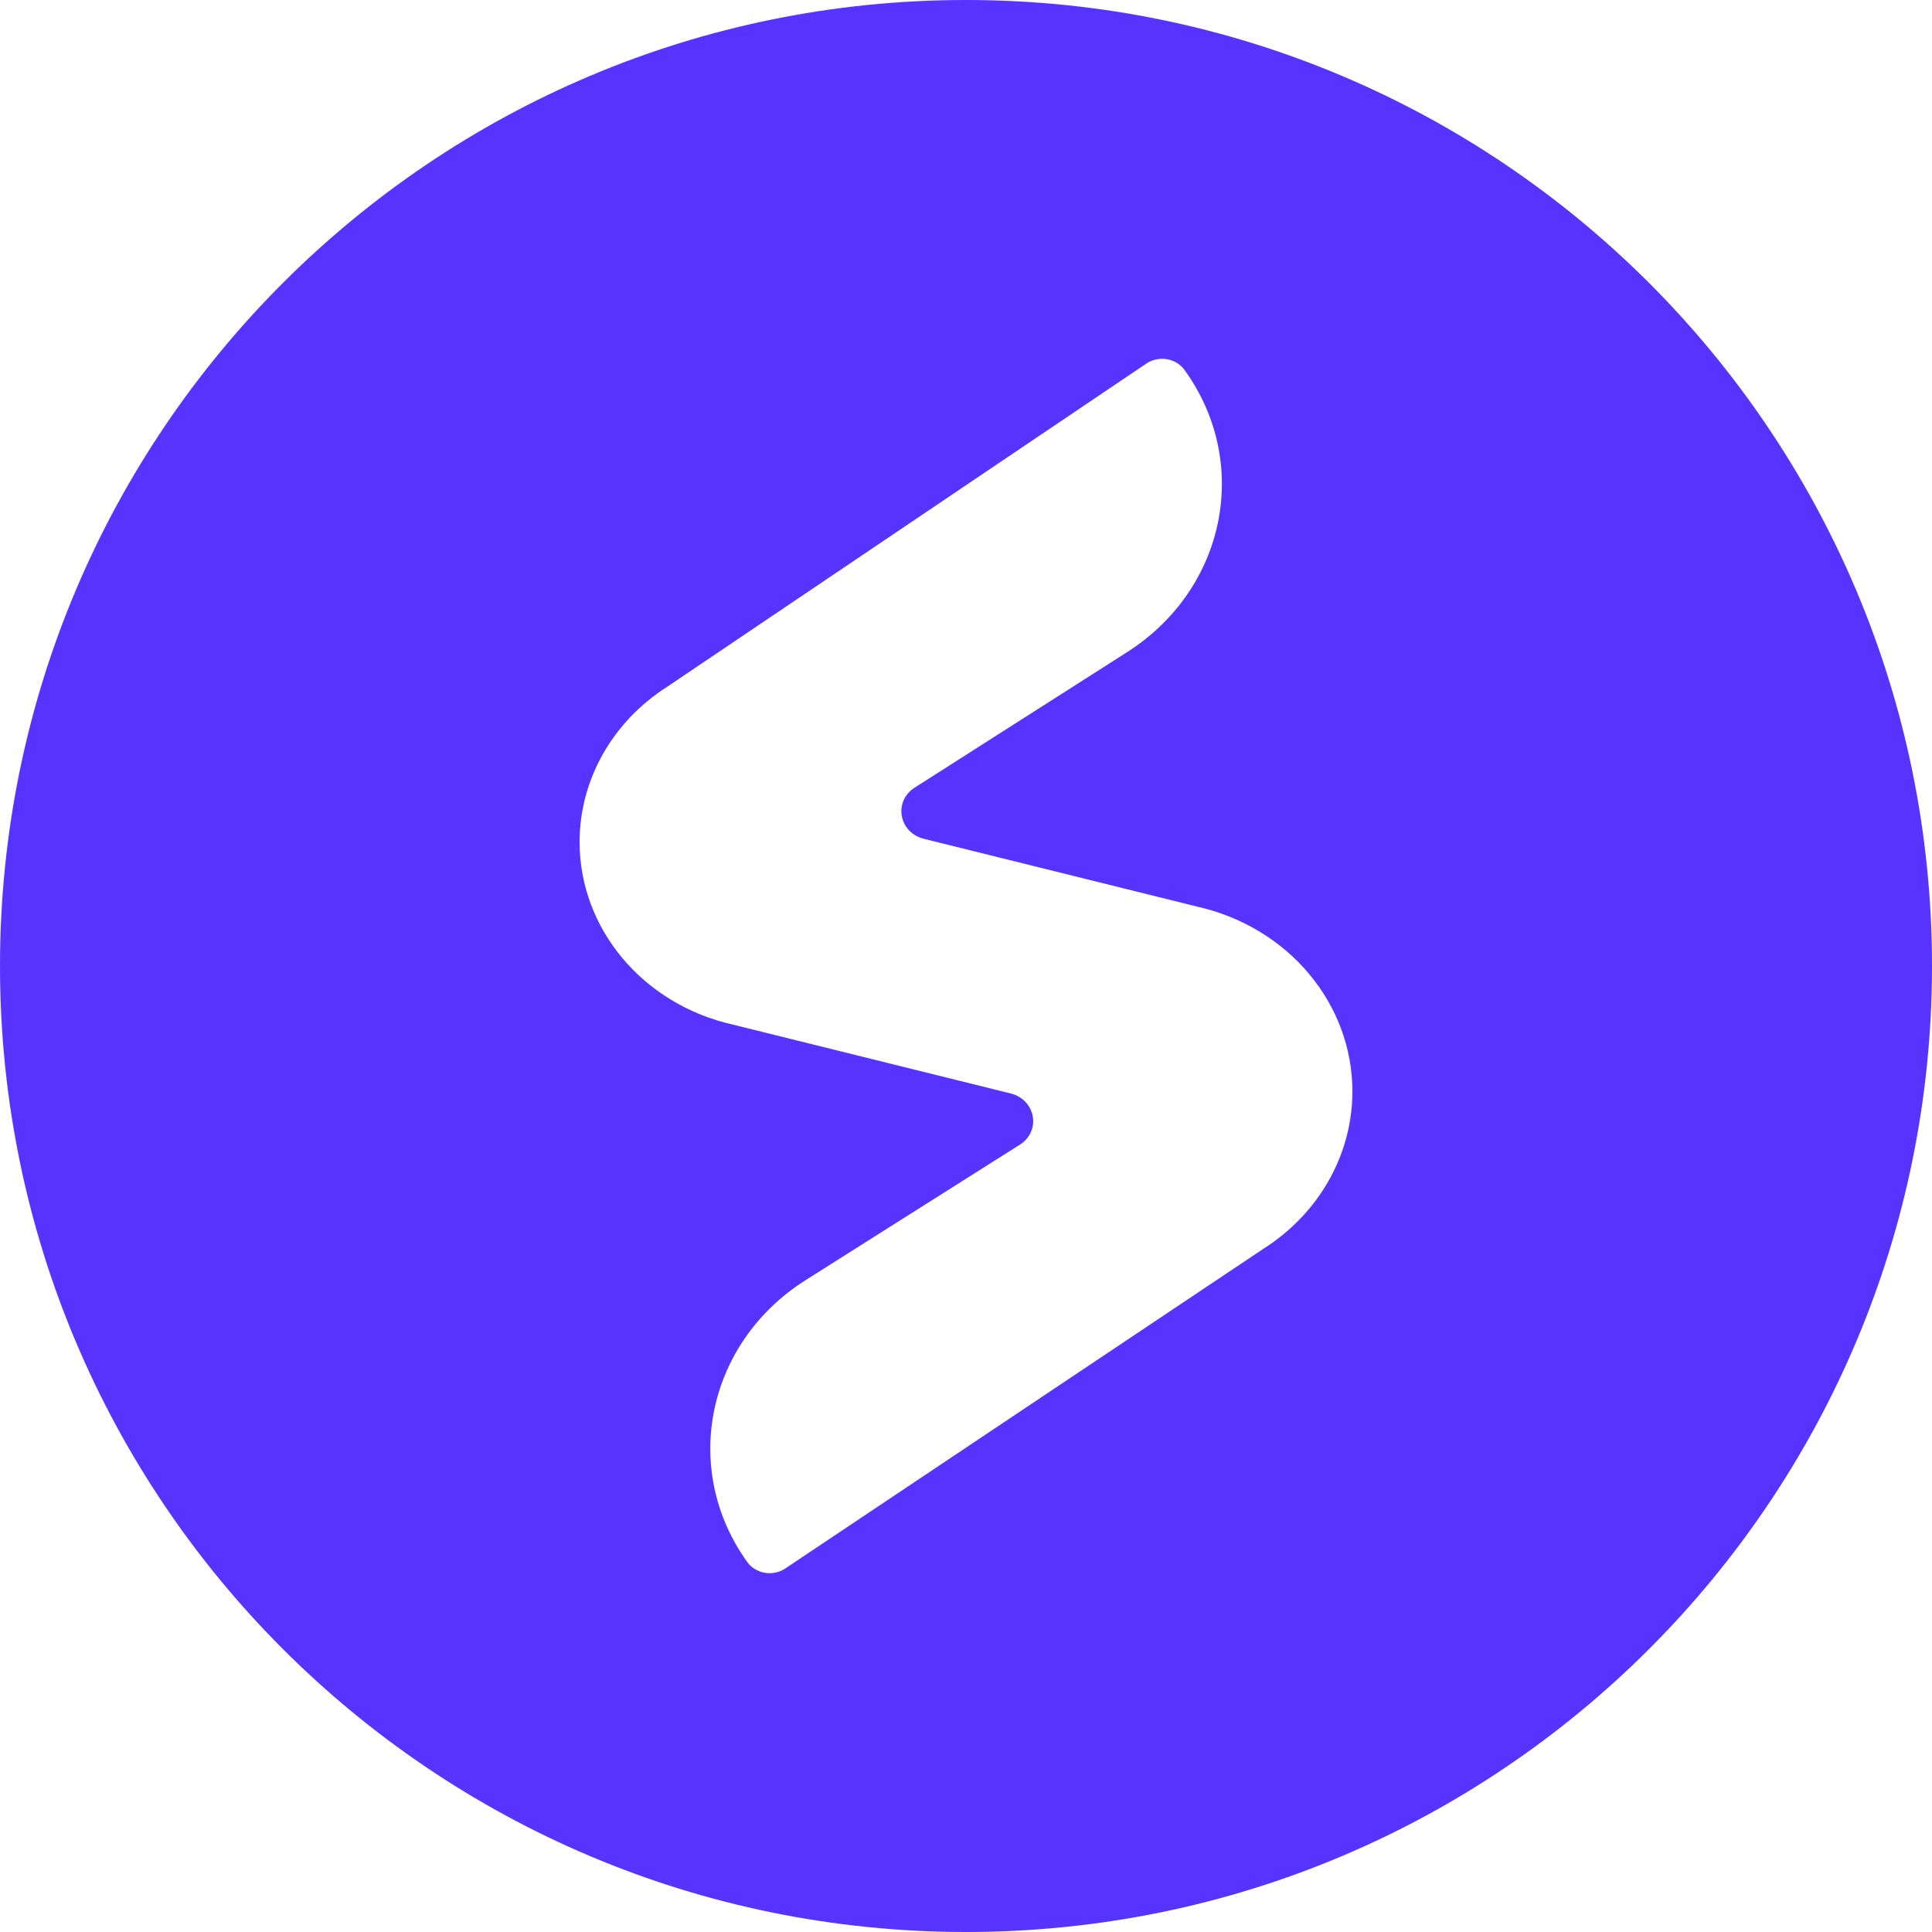 <svg width="32" height="32" viewBox="0 0 32 32" fill="none" xmlns="http://www.w3.org/2000/svg">
<path fill-rule="evenodd" clip-rule="evenodd" d="M16 32C24.837 32 32 24.837 32 16C32 7.163 24.837 0 16 0C7.163 0 0 7.163 0 16C0 24.837 7.163 32 16 32ZM20.92 20.688C21.845 20.103 22.4 19.125 22.4 18.078C22.4 16.622 21.338 15.357 19.831 15.017L15.316 13.897C14.89 13.801 14.789 13.276 15.151 13.045L18.668 10.802C20.305 9.757 20.731 7.665 19.619 6.127C19.48 5.935 19.201 5.885 18.996 6.016L11.051 11.375C10.143 11.954 9.6 12.917 9.6 13.947C9.6 15.385 10.65 16.635 12.139 16.971L16.727 18.108C17.153 18.204 17.254 18.731 16.89 18.961L13.347 21.201C11.706 22.238 11.271 24.33 12.376 25.871C12.514 26.064 12.793 26.115 12.998 25.985L20.92 20.688Z" fill="#5733FF"/>
</svg>
